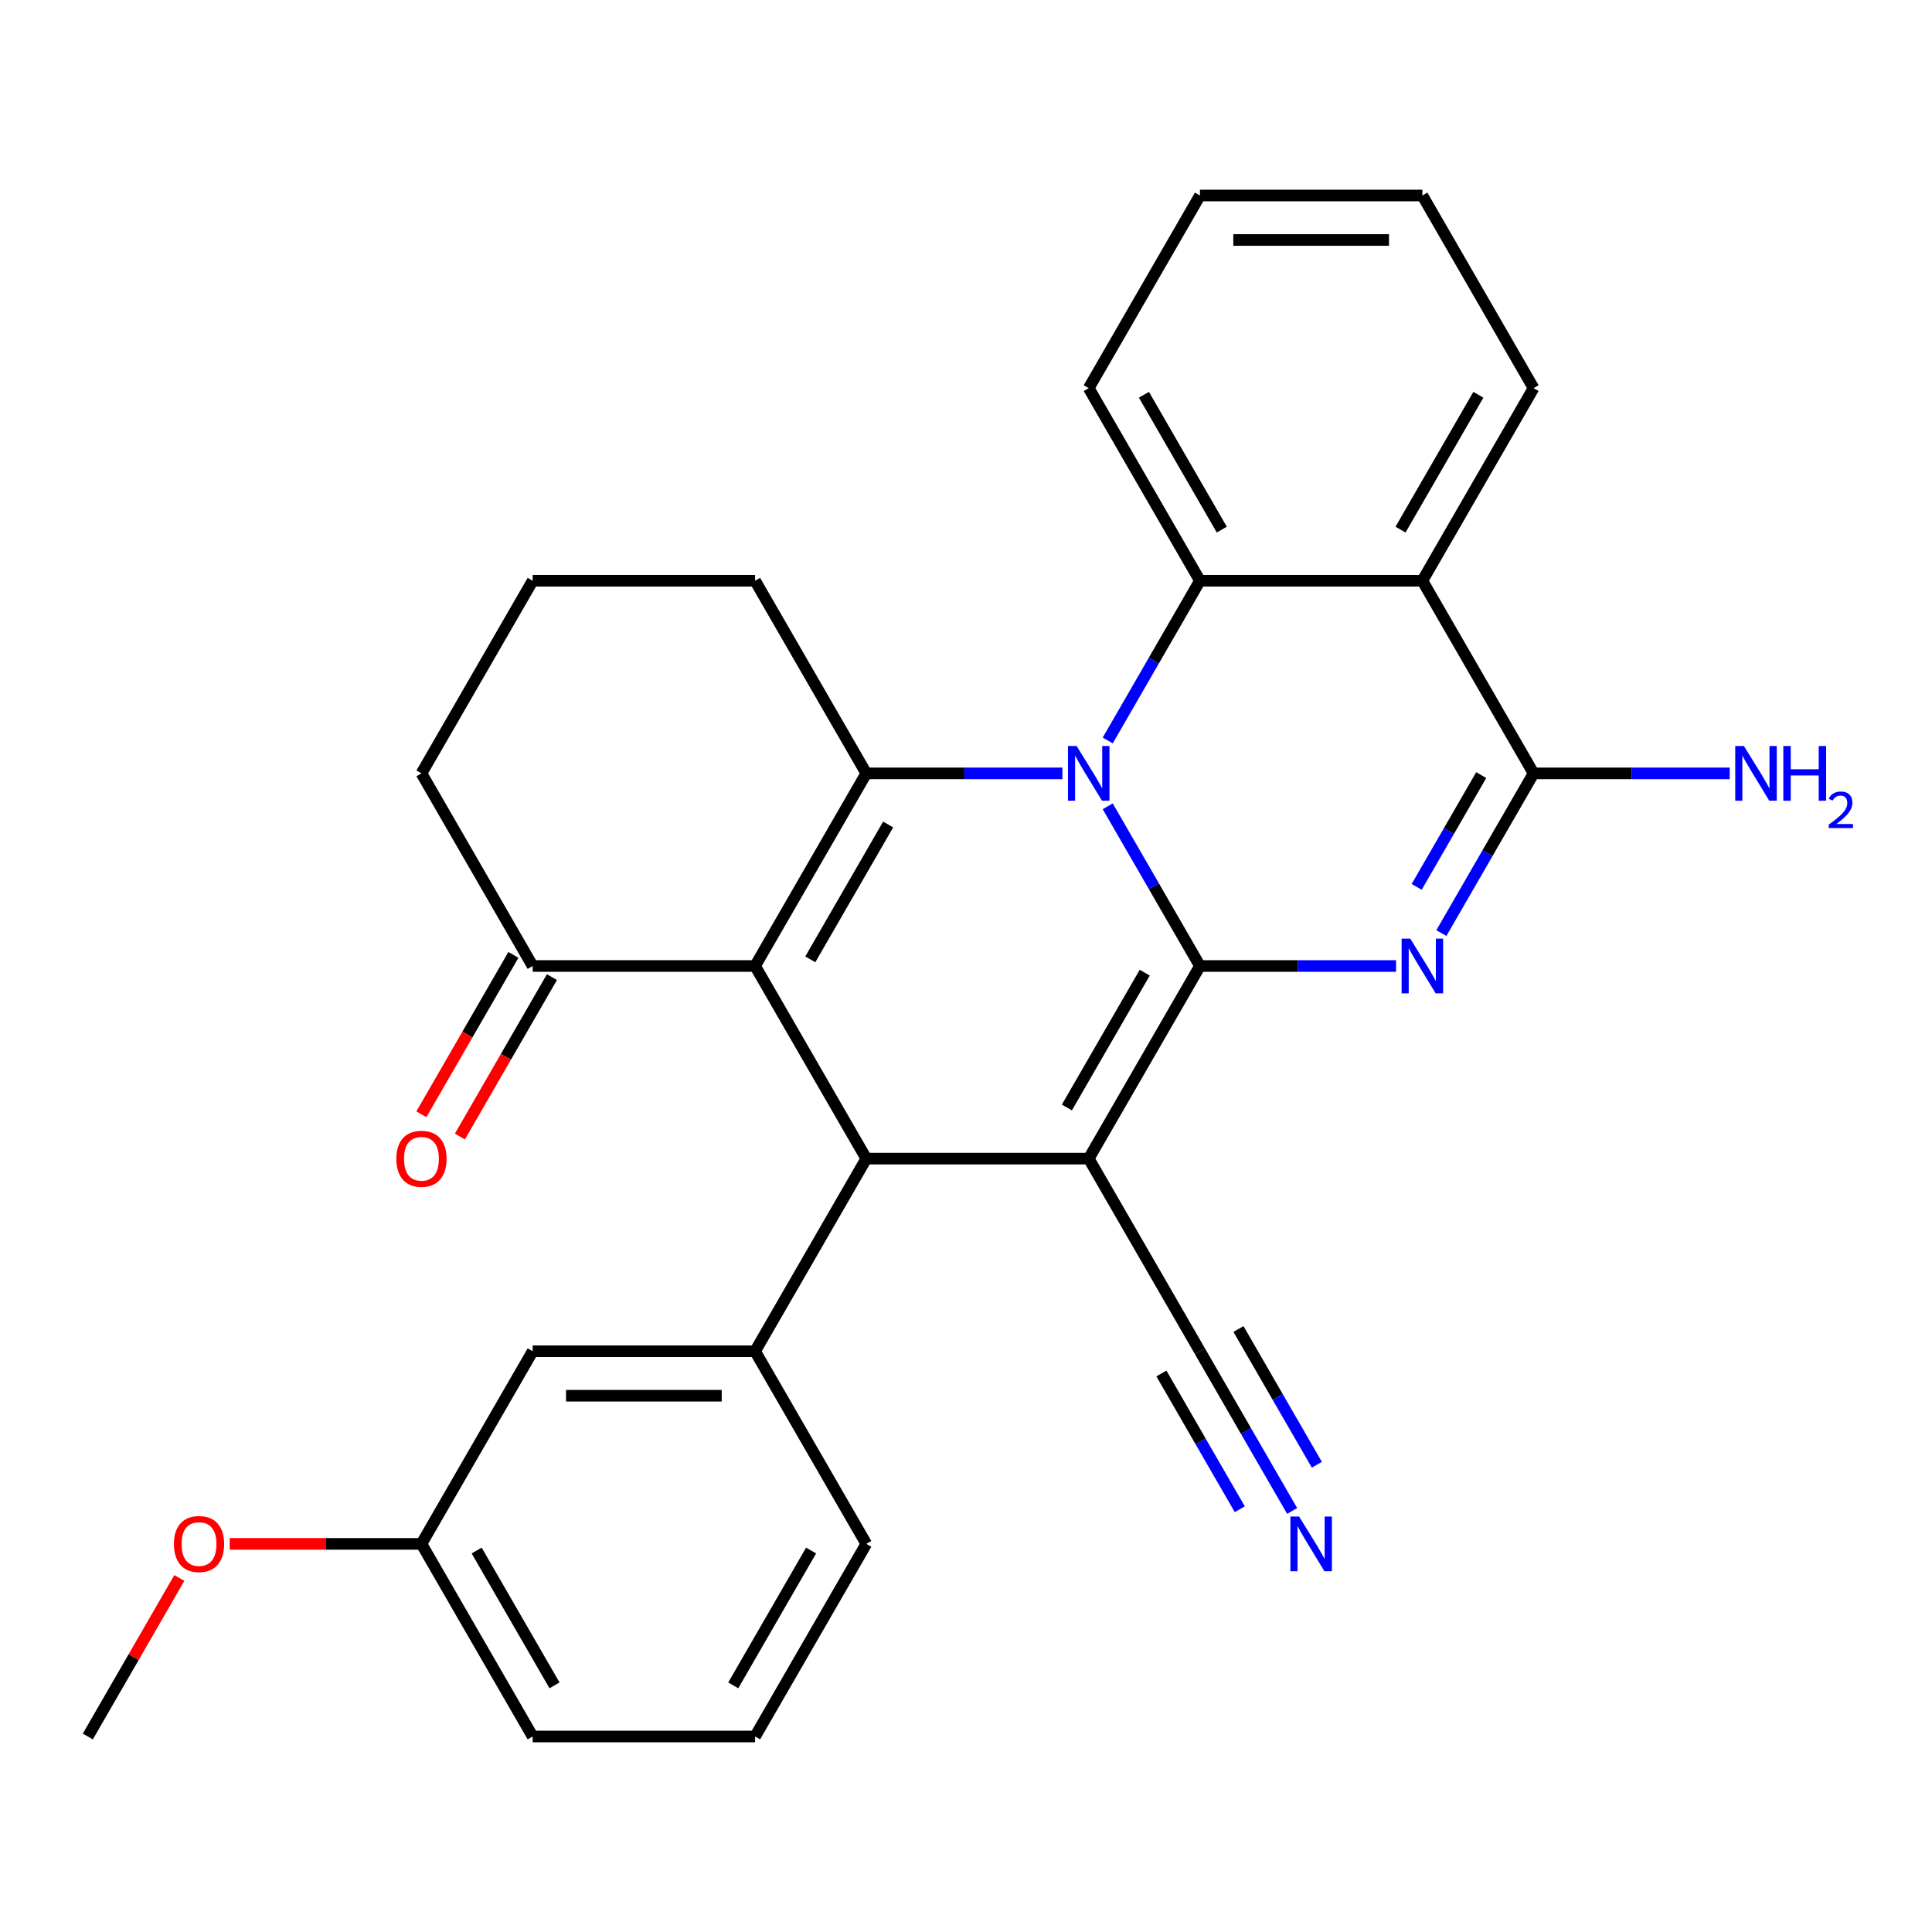 <?xml version='1.0' encoding='iso-8859-1'?>
<svg version='1.1' baseProfile='full'
              xmlns='http://www.w3.org/2000/svg'
                      xmlns:rdkit='http://www.rdkit.org/xml'
                      xmlns:xlink='http://www.w3.org/1999/xlink'
                  xml:space='preserve'
width='1000px' height='1000px' viewBox='0 0 1000 1000'>
<!-- END OF HEADER -->
<rect style='opacity:1.0;fill:#FFFFFF;stroke:none' width='1000' height='1000' x='0' y='0'> </rect>
<path class='bond-0' d='M 621.087,500 L 597.224,458.668' style='fill:none;fill-rule:evenodd;stroke:#000000;stroke-width:6px;stroke-linecap:butt;stroke-linejoin:miter;stroke-opacity:1' />
<path class='bond-0' d='M 597.224,458.668 L 573.361,417.336' style='fill:none;fill-rule:evenodd;stroke:#0000FF;stroke-width:6px;stroke-linecap:butt;stroke-linejoin:miter;stroke-opacity:1' />
<path class='bond-1' d='M 621.087,500 L 563.524,599.702' style='fill:none;fill-rule:evenodd;stroke:#000000;stroke-width:6px;stroke-linecap:butt;stroke-linejoin:miter;stroke-opacity:1' />
<path class='bond-1' d='M 592.512,503.443 L 552.218,573.234' style='fill:none;fill-rule:evenodd;stroke:#000000;stroke-width:6px;stroke-linecap:butt;stroke-linejoin:miter;stroke-opacity:1' />
<path class='bond-2' d='M 621.087,500 L 671.841,500' style='fill:none;fill-rule:evenodd;stroke:#000000;stroke-width:6px;stroke-linecap:butt;stroke-linejoin:miter;stroke-opacity:1' />
<path class='bond-2' d='M 671.841,500 L 722.595,500' style='fill:none;fill-rule:evenodd;stroke:#0000FF;stroke-width:6px;stroke-linecap:butt;stroke-linejoin:miter;stroke-opacity:1' />
<path class='bond-4' d='M 549.905,400.298 L 499.151,400.298' style='fill:none;fill-rule:evenodd;stroke:#0000FF;stroke-width:6px;stroke-linecap:butt;stroke-linejoin:miter;stroke-opacity:1' />
<path class='bond-4' d='M 499.151,400.298 L 448.397,400.298' style='fill:none;fill-rule:evenodd;stroke:#000000;stroke-width:6px;stroke-linecap:butt;stroke-linejoin:miter;stroke-opacity:1' />
<path class='bond-7' d='M 573.361,383.259 L 597.224,341.927' style='fill:none;fill-rule:evenodd;stroke:#0000FF;stroke-width:6px;stroke-linecap:butt;stroke-linejoin:miter;stroke-opacity:1' />
<path class='bond-7' d='M 597.224,341.927 L 621.087,300.595' style='fill:none;fill-rule:evenodd;stroke:#000000;stroke-width:6px;stroke-linecap:butt;stroke-linejoin:miter;stroke-opacity:1' />
<path class='bond-5' d='M 563.524,599.702 L 448.397,599.702' style='fill:none;fill-rule:evenodd;stroke:#000000;stroke-width:6px;stroke-linecap:butt;stroke-linejoin:miter;stroke-opacity:1' />
<path class='bond-10' d='M 563.524,599.702 L 621.087,699.405' style='fill:none;fill-rule:evenodd;stroke:#000000;stroke-width:6px;stroke-linecap:butt;stroke-linejoin:miter;stroke-opacity:1' />
<path class='bond-6' d='M 746.05,482.962 L 769.913,441.63' style='fill:none;fill-rule:evenodd;stroke:#0000FF;stroke-width:6px;stroke-linecap:butt;stroke-linejoin:miter;stroke-opacity:1' />
<path class='bond-6' d='M 769.913,441.63 L 793.776,400.298' style='fill:none;fill-rule:evenodd;stroke:#000000;stroke-width:6px;stroke-linecap:butt;stroke-linejoin:miter;stroke-opacity:1' />
<path class='bond-6' d='M 733.269,459.05 L 749.973,430.117' style='fill:none;fill-rule:evenodd;stroke:#0000FF;stroke-width:6px;stroke-linecap:butt;stroke-linejoin:miter;stroke-opacity:1' />
<path class='bond-6' d='M 749.973,430.117 L 766.677,401.185' style='fill:none;fill-rule:evenodd;stroke:#000000;stroke-width:6px;stroke-linecap:butt;stroke-linejoin:miter;stroke-opacity:1' />
<path class='bond-3' d='M 390.834,500 L 448.397,599.702' style='fill:none;fill-rule:evenodd;stroke:#000000;stroke-width:6px;stroke-linecap:butt;stroke-linejoin:miter;stroke-opacity:1' />
<path class='bond-11' d='M 390.834,500 L 275.707,500' style='fill:none;fill-rule:evenodd;stroke:#000000;stroke-width:6px;stroke-linecap:butt;stroke-linejoin:miter;stroke-opacity:1' />
<path class='bond-29' d='M 390.834,500 L 448.397,400.298' style='fill:none;fill-rule:evenodd;stroke:#000000;stroke-width:6px;stroke-linecap:butt;stroke-linejoin:miter;stroke-opacity:1' />
<path class='bond-29' d='M 419.409,496.557 L 459.703,426.766' style='fill:none;fill-rule:evenodd;stroke:#000000;stroke-width:6px;stroke-linecap:butt;stroke-linejoin:miter;stroke-opacity:1' />
<path class='bond-16' d='M 448.397,400.298 L 390.834,300.595' style='fill:none;fill-rule:evenodd;stroke:#000000;stroke-width:6px;stroke-linecap:butt;stroke-linejoin:miter;stroke-opacity:1' />
<path class='bond-9' d='M 448.397,599.702 L 390.834,699.405' style='fill:none;fill-rule:evenodd;stroke:#000000;stroke-width:6px;stroke-linecap:butt;stroke-linejoin:miter;stroke-opacity:1' />
<path class='bond-8' d='M 793.776,400.298 L 736.213,300.595' style='fill:none;fill-rule:evenodd;stroke:#000000;stroke-width:6px;stroke-linecap:butt;stroke-linejoin:miter;stroke-opacity:1' />
<path class='bond-14' d='M 793.776,400.298 L 844.531,400.298' style='fill:none;fill-rule:evenodd;stroke:#000000;stroke-width:6px;stroke-linecap:butt;stroke-linejoin:miter;stroke-opacity:1' />
<path class='bond-14' d='M 844.531,400.298 L 895.285,400.298' style='fill:none;fill-rule:evenodd;stroke:#0000FF;stroke-width:6px;stroke-linecap:butt;stroke-linejoin:miter;stroke-opacity:1' />
<path class='bond-19' d='M 621.087,300.595 L 563.524,200.893' style='fill:none;fill-rule:evenodd;stroke:#000000;stroke-width:6px;stroke-linecap:butt;stroke-linejoin:miter;stroke-opacity:1' />
<path class='bond-19' d='M 632.393,274.127 L 592.099,204.335' style='fill:none;fill-rule:evenodd;stroke:#000000;stroke-width:6px;stroke-linecap:butt;stroke-linejoin:miter;stroke-opacity:1' />
<path class='bond-30' d='M 621.087,300.595 L 736.213,300.595' style='fill:none;fill-rule:evenodd;stroke:#000000;stroke-width:6px;stroke-linecap:butt;stroke-linejoin:miter;stroke-opacity:1' />
<path class='bond-18' d='M 736.213,300.595 L 793.776,200.893' style='fill:none;fill-rule:evenodd;stroke:#000000;stroke-width:6px;stroke-linecap:butt;stroke-linejoin:miter;stroke-opacity:1' />
<path class='bond-18' d='M 724.907,274.127 L 765.202,204.335' style='fill:none;fill-rule:evenodd;stroke:#000000;stroke-width:6px;stroke-linecap:butt;stroke-linejoin:miter;stroke-opacity:1' />
<path class='bond-13' d='M 390.834,699.405 L 275.707,699.405' style='fill:none;fill-rule:evenodd;stroke:#000000;stroke-width:6px;stroke-linecap:butt;stroke-linejoin:miter;stroke-opacity:1' />
<path class='bond-13' d='M 373.565,722.43 L 292.976,722.43' style='fill:none;fill-rule:evenodd;stroke:#000000;stroke-width:6px;stroke-linecap:butt;stroke-linejoin:miter;stroke-opacity:1' />
<path class='bond-20' d='M 390.834,699.405 L 448.397,799.107' style='fill:none;fill-rule:evenodd;stroke:#000000;stroke-width:6px;stroke-linecap:butt;stroke-linejoin:miter;stroke-opacity:1' />
<path class='bond-12' d='M 621.087,699.405 L 644.95,740.737' style='fill:none;fill-rule:evenodd;stroke:#000000;stroke-width:6px;stroke-linecap:butt;stroke-linejoin:miter;stroke-opacity:1' />
<path class='bond-12' d='M 644.95,740.737 L 668.813,782.069' style='fill:none;fill-rule:evenodd;stroke:#0000FF;stroke-width:6px;stroke-linecap:butt;stroke-linejoin:miter;stroke-opacity:1' />
<path class='bond-12' d='M 601.146,710.918 L 621.43,746.05' style='fill:none;fill-rule:evenodd;stroke:#000000;stroke-width:6px;stroke-linecap:butt;stroke-linejoin:miter;stroke-opacity:1' />
<path class='bond-12' d='M 621.43,746.05 L 641.714,781.182' style='fill:none;fill-rule:evenodd;stroke:#0000FF;stroke-width:6px;stroke-linecap:butt;stroke-linejoin:miter;stroke-opacity:1' />
<path class='bond-12' d='M 641.027,687.892 L 661.311,723.025' style='fill:none;fill-rule:evenodd;stroke:#000000;stroke-width:6px;stroke-linecap:butt;stroke-linejoin:miter;stroke-opacity:1' />
<path class='bond-12' d='M 661.311,723.025 L 681.595,758.157' style='fill:none;fill-rule:evenodd;stroke:#0000FF;stroke-width:6px;stroke-linecap:butt;stroke-linejoin:miter;stroke-opacity:1' />
<path class='bond-15' d='M 265.737,494.244 L 241.92,535.496' style='fill:none;fill-rule:evenodd;stroke:#000000;stroke-width:6px;stroke-linecap:butt;stroke-linejoin:miter;stroke-opacity:1' />
<path class='bond-15' d='M 241.92,535.496 L 218.103,576.748' style='fill:none;fill-rule:evenodd;stroke:#FF0000;stroke-width:6px;stroke-linecap:butt;stroke-linejoin:miter;stroke-opacity:1' />
<path class='bond-15' d='M 285.678,505.756 L 261.861,547.008' style='fill:none;fill-rule:evenodd;stroke:#000000;stroke-width:6px;stroke-linecap:butt;stroke-linejoin:miter;stroke-opacity:1' />
<path class='bond-15' d='M 261.861,547.008 L 238.044,588.261' style='fill:none;fill-rule:evenodd;stroke:#FF0000;stroke-width:6px;stroke-linecap:butt;stroke-linejoin:miter;stroke-opacity:1' />
<path class='bond-22' d='M 275.707,500 L 218.144,400.298' style='fill:none;fill-rule:evenodd;stroke:#000000;stroke-width:6px;stroke-linecap:butt;stroke-linejoin:miter;stroke-opacity:1' />
<path class='bond-17' d='M 275.707,699.405 L 218.144,799.107' style='fill:none;fill-rule:evenodd;stroke:#000000;stroke-width:6px;stroke-linecap:butt;stroke-linejoin:miter;stroke-opacity:1' />
<path class='bond-23' d='M 390.834,300.595 L 275.707,300.595' style='fill:none;fill-rule:evenodd;stroke:#000000;stroke-width:6px;stroke-linecap:butt;stroke-linejoin:miter;stroke-opacity:1' />
<path class='bond-21' d='M 218.144,799.107 L 168.52,799.107' style='fill:none;fill-rule:evenodd;stroke:#000000;stroke-width:6px;stroke-linecap:butt;stroke-linejoin:miter;stroke-opacity:1' />
<path class='bond-21' d='M 168.52,799.107 L 118.896,799.107' style='fill:none;fill-rule:evenodd;stroke:#FF0000;stroke-width:6px;stroke-linecap:butt;stroke-linejoin:miter;stroke-opacity:1' />
<path class='bond-33' d='M 218.144,799.107 L 275.707,898.81' style='fill:none;fill-rule:evenodd;stroke:#000000;stroke-width:6px;stroke-linecap:butt;stroke-linejoin:miter;stroke-opacity:1' />
<path class='bond-33' d='M 246.719,802.55 L 287.013,872.342' style='fill:none;fill-rule:evenodd;stroke:#000000;stroke-width:6px;stroke-linecap:butt;stroke-linejoin:miter;stroke-opacity:1' />
<path class='bond-27' d='M 793.776,200.893 L 736.213,101.19' style='fill:none;fill-rule:evenodd;stroke:#000000;stroke-width:6px;stroke-linecap:butt;stroke-linejoin:miter;stroke-opacity:1' />
<path class='bond-28' d='M 563.524,200.893 L 621.087,101.19' style='fill:none;fill-rule:evenodd;stroke:#000000;stroke-width:6px;stroke-linecap:butt;stroke-linejoin:miter;stroke-opacity:1' />
<path class='bond-24' d='M 448.397,799.107 L 390.834,898.81' style='fill:none;fill-rule:evenodd;stroke:#000000;stroke-width:6px;stroke-linecap:butt;stroke-linejoin:miter;stroke-opacity:1' />
<path class='bond-24' d='M 419.822,802.55 L 379.528,872.342' style='fill:none;fill-rule:evenodd;stroke:#000000;stroke-width:6px;stroke-linecap:butt;stroke-linejoin:miter;stroke-opacity:1' />
<path class='bond-26' d='M 92.834,816.745 L 69.144,857.778' style='fill:none;fill-rule:evenodd;stroke:#FF0000;stroke-width:6px;stroke-linecap:butt;stroke-linejoin:miter;stroke-opacity:1' />
<path class='bond-26' d='M 69.144,857.778 L 45.455,898.81' style='fill:none;fill-rule:evenodd;stroke:#000000;stroke-width:6px;stroke-linecap:butt;stroke-linejoin:miter;stroke-opacity:1' />
<path class='bond-32' d='M 218.144,400.298 L 275.707,300.595' style='fill:none;fill-rule:evenodd;stroke:#000000;stroke-width:6px;stroke-linecap:butt;stroke-linejoin:miter;stroke-opacity:1' />
<path class='bond-25' d='M 390.834,898.81 L 275.707,898.81' style='fill:none;fill-rule:evenodd;stroke:#000000;stroke-width:6px;stroke-linecap:butt;stroke-linejoin:miter;stroke-opacity:1' />
<path class='bond-31' d='M 736.213,101.19 L 621.087,101.19' style='fill:none;fill-rule:evenodd;stroke:#000000;stroke-width:6px;stroke-linecap:butt;stroke-linejoin:miter;stroke-opacity:1' />
<path class='bond-31' d='M 718.944,124.216 L 638.356,124.216' style='fill:none;fill-rule:evenodd;stroke:#000000;stroke-width:6px;stroke-linecap:butt;stroke-linejoin:miter;stroke-opacity:1' />
<path  class='atom-1' d='M 557.264 386.138
L 566.544 401.138
Q 567.464 402.618, 568.944 405.298
Q 570.424 407.978, 570.504 408.138
L 570.504 386.138
L 574.264 386.138
L 574.264 414.458
L 570.384 414.458
L 560.424 398.058
Q 559.264 396.138, 558.024 393.938
Q 556.824 391.738, 556.464 391.058
L 556.464 414.458
L 552.784 414.458
L 552.784 386.138
L 557.264 386.138
' fill='#0000FF'/>
<path  class='atom-3' d='M 729.953 485.84
L 739.233 500.84
Q 740.153 502.32, 741.633 505
Q 743.113 507.68, 743.193 507.84
L 743.193 485.84
L 746.953 485.84
L 746.953 514.16
L 743.073 514.16
L 733.113 497.76
Q 731.953 495.84, 730.713 493.64
Q 729.513 491.44, 729.153 490.76
L 729.153 514.16
L 725.473 514.16
L 725.473 485.84
L 729.953 485.84
' fill='#0000FF'/>
<path  class='atom-13' d='M 672.39 784.947
L 681.67 799.947
Q 682.59 801.427, 684.07 804.107
Q 685.55 806.787, 685.63 806.947
L 685.63 784.947
L 689.39 784.947
L 689.39 813.267
L 685.51 813.267
L 675.55 796.867
Q 674.39 794.947, 673.15 792.747
Q 671.95 790.547, 671.59 789.867
L 671.59 813.267
L 667.91 813.267
L 667.91 784.947
L 672.39 784.947
' fill='#0000FF'/>
<path  class='atom-15' d='M 902.643 386.138
L 911.923 401.138
Q 912.843 402.618, 914.323 405.298
Q 915.803 407.978, 915.883 408.138
L 915.883 386.138
L 919.643 386.138
L 919.643 414.458
L 915.763 414.458
L 905.803 398.058
Q 904.643 396.138, 903.403 393.938
Q 902.203 391.738, 901.843 391.058
L 901.843 414.458
L 898.163 414.458
L 898.163 386.138
L 902.643 386.138
' fill='#0000FF'/>
<path  class='atom-15' d='M 923.043 386.138
L 926.883 386.138
L 926.883 398.178
L 941.363 398.178
L 941.363 386.138
L 945.203 386.138
L 945.203 414.458
L 941.363 414.458
L 941.363 401.378
L 926.883 401.378
L 926.883 414.458
L 923.043 414.458
L 923.043 386.138
' fill='#0000FF'/>
<path  class='atom-15' d='M 946.576 413.464
Q 947.262 411.695, 948.899 410.718
Q 950.536 409.715, 952.806 409.715
Q 955.631 409.715, 957.215 411.246
Q 958.799 412.778, 958.799 415.497
Q 958.799 418.269, 956.74 420.856
Q 954.707 423.443, 950.483 426.506
L 959.116 426.506
L 959.116 428.618
L 946.523 428.618
L 946.523 426.849
Q 950.008 424.367, 952.067 422.519
Q 954.153 420.671, 955.156 419.008
Q 956.159 417.345, 956.159 415.629
Q 956.159 413.834, 955.261 412.83
Q 954.364 411.827, 952.806 411.827
Q 951.301 411.827, 950.298 412.434
Q 949.295 413.042, 948.582 414.388
L 946.576 413.464
' fill='#0000FF'/>
<path  class='atom-16' d='M 205.144 599.782
Q 205.144 592.982, 208.504 589.182
Q 211.864 585.382, 218.144 585.382
Q 224.424 585.382, 227.784 589.182
Q 231.144 592.982, 231.144 599.782
Q 231.144 606.662, 227.744 610.582
Q 224.344 614.462, 218.144 614.462
Q 211.904 614.462, 208.504 610.582
Q 205.144 606.702, 205.144 599.782
M 218.144 611.262
Q 222.464 611.262, 224.784 608.382
Q 227.144 605.462, 227.144 599.782
Q 227.144 594.222, 224.784 591.422
Q 222.464 588.582, 218.144 588.582
Q 213.824 588.582, 211.464 591.382
Q 209.144 594.182, 209.144 599.782
Q 209.144 605.502, 211.464 608.382
Q 213.824 611.262, 218.144 611.262
' fill='#FF0000'/>
<path  class='atom-22' d='M 90.018 799.187
Q 90.018 792.387, 93.378 788.587
Q 96.738 784.787, 103.018 784.787
Q 109.298 784.787, 112.658 788.587
Q 116.018 792.387, 116.018 799.187
Q 116.018 806.067, 112.618 809.987
Q 109.218 813.867, 103.018 813.867
Q 96.778 813.867, 93.378 809.987
Q 90.018 806.107, 90.018 799.187
M 103.018 810.667
Q 107.338 810.667, 109.658 807.787
Q 112.018 804.867, 112.018 799.187
Q 112.018 793.627, 109.658 790.827
Q 107.338 787.987, 103.018 787.987
Q 98.698 787.987, 96.338 790.787
Q 94.018 793.587, 94.018 799.187
Q 94.018 804.907, 96.338 807.787
Q 98.698 810.667, 103.018 810.667
' fill='#FF0000'/>
</svg>
